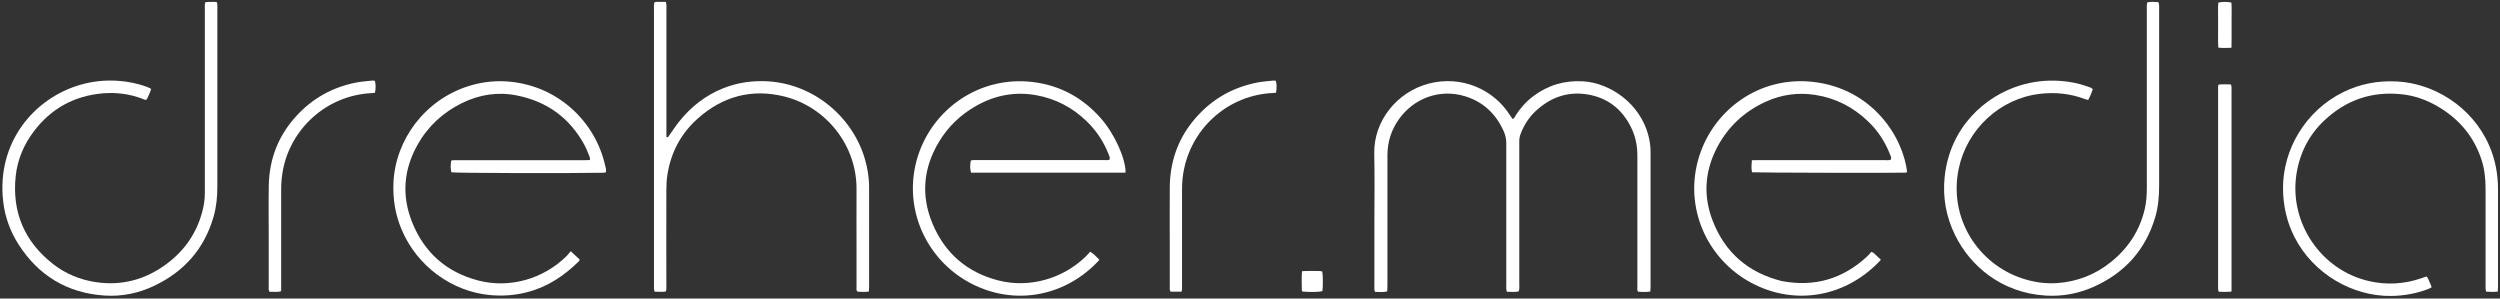 <svg width="402" height="48" viewBox="0 0 402 48" fill="none" xmlns="http://www.w3.org/2000/svg">
<rect x="0" y="0" width="402" height="48" fill="#333333" stroke="none"/>
<g clip-path="url(#clip0_2404_1382)">
<path d="M243.21 19.129C243.55 19.029 243.61 18.739 243.74 18.529C244.5 17.339 245.43 16.309 246.56 15.459C248.93 13.679 251.6 12.899 254.57 13.079C258.87 13.329 263.68 16.589 265.05 21.739C265.28 22.609 265.41 23.499 265.41 24.399C265.41 31.649 265.41 38.899 265.41 46.149C265.41 46.379 265.38 46.609 265.37 46.879C264.68 46.979 264.04 46.959 263.38 46.899C263.23 46.609 263.29 46.309 263.29 46.029C263.29 43.599 263.29 41.179 263.29 38.749C263.29 34.159 263.29 29.569 263.29 24.989C263.29 23.439 262.99 21.949 262.31 20.549C260.98 17.809 258.86 15.959 255.86 15.299C252.5 14.559 249.55 15.469 247.02 17.779C245.89 18.809 245.08 20.069 244.53 21.489C244.39 21.859 244.3 22.239 244.3 22.649C244.3 22.909 244.3 23.179 244.3 23.439C244.3 30.869 244.3 38.309 244.3 45.739C244.3 46.099 244.36 46.479 244.2 46.859C243.58 46.999 242.96 46.929 242.3 46.909C242.27 46.749 242.22 46.599 242.21 46.459C242.19 46.199 242.21 45.929 242.21 45.669C242.21 38.129 242.21 30.589 242.21 23.049C242.21 22.339 242.07 21.699 241.78 21.069C240.53 18.299 238.5 16.369 235.58 15.479C231.51 14.229 227.32 15.789 224.91 19.219C223.72 20.909 223.13 22.789 223.1 24.849C223.1 25.189 223.1 25.539 223.1 25.879C223.1 32.499 223.1 39.119 223.1 45.729C223.1 46.099 223.08 46.459 223.07 46.849C222.38 47.039 221.74 46.929 221.09 46.929C220.97 46.589 221 46.299 221 46.009C221 42.709 221 39.419 221 36.119C221 32.319 221.07 28.529 220.98 24.729C220.86 19.459 224.62 14.779 229.76 13.439C234.99 12.079 240.19 14.349 242.83 18.569C242.95 18.769 243.09 18.949 243.22 19.139L243.21 19.129Z" fill="white"/>
<path d="M33.04 0.35C33.26 0.33 33.47 0.3 33.67 0.31C34.06 0.31 34.46 0.27 34.89 0.36C34.91 0.52 34.94 0.67 34.95 0.82C34.96 0.98 34.95 1.14 34.95 1.29C34.95 10.86 34.95 20.43 34.95 30C34.95 31.64 34.8 33.26 34.34 34.85C32.86 40 29.62 43.66 24.81 45.95C22.27 47.16 19.56 47.72 16.75 47.52C10.79 47.1 6.2 44.32 2.98 39.3C1.61 37.16 0.77 34.8 0.5 32.28C-0.53 22.89 5.48 15.73 13.04 13.6C14.96 13.06 16.92 12.86 18.91 12.99C20.52 13.1 22.1 13.4 23.62 13.97C23.79 14.03 23.96 14.11 24.13 14.19C24.18 14.21 24.21 14.26 24.3 14.33C24.12 14.9 23.85 15.46 23.6 15.99C23.34 16.14 23.15 15.98 22.97 15.91C20.89 15.11 18.73 14.82 16.52 15.01C11.94 15.41 8.23 17.44 5.45 21.11C3.82 23.26 2.8 25.68 2.52 28.35C1.92 34.13 3.94 38.85 8.51 42.44C10.54 44.03 12.88 44.99 15.42 45.37C19.59 45.99 23.38 44.96 26.75 42.47C29.62 40.35 31.58 37.57 32.51 34.1C32.78 33.1 32.94 32.09 32.94 31.06C32.94 30.61 32.94 30.16 32.94 29.72C32.94 20.28 32.94 10.85 32.94 1.41C32.94 1.07 32.89 0.73 33.02 0.37L33.04 0.35Z" fill="white"/>
<path d="M281.7 25.761C282.12 25.761 282.46 25.75 282.8 25.75C289.55 25.75 296.31 25.75 303.06 25.75C303.39 25.75 303.74 25.82 304.07 25.651C304.17 25.32 304 25.061 303.9 24.801C303.12 22.781 301.95 21.011 300.38 19.511C297.99 17.221 295.18 15.771 291.89 15.261C289.13 14.831 286.48 15.2 283.94 16.351C280.35 17.991 277.65 20.57 275.91 24.101C274.1 27.791 273.91 31.62 275.38 35.45C277.37 40.62 281.12 43.851 286.5 45.191C291.77 46.201 296.36 44.85 300.28 41.191C300.51 40.981 300.7 40.721 300.91 40.49C301.33 40.62 301.52 40.92 301.77 41.13C302.01 41.331 302.22 41.56 302.45 41.77C296.98 47.711 288.74 49.281 281.63 45.49C274.51 41.7 270.63 33.3 273.25 25.07C275.62 17.651 282.88 12.221 291.48 13.161C301.06 14.211 306.04 22.021 306.66 27.691C306.56 27.711 306.47 27.751 306.37 27.761C305.16 27.831 282.31 27.77 281.73 27.701C281.58 27.09 281.65 26.471 281.7 25.75V25.761Z" fill="white"/>
<path d="M181.01 27.71C180.92 27.73 180.82 27.77 180.72 27.77C172.54 27.77 164.37 27.77 156.15 27.77C155.94 27.1 155.98 26.47 156.11 25.81C156.48 25.7 156.82 25.74 157.16 25.74C163.94 25.74 170.72 25.74 177.5 25.74C177.81 25.74 178.13 25.79 178.42 25.67C178.53 25.29 178.34 25.01 178.23 24.73C177.45 22.74 176.28 21 174.75 19.51C172.45 17.28 169.73 15.86 166.58 15.3C163.18 14.7 159.97 15.32 156.97 17.02C154.46 18.44 152.44 20.37 150.96 22.85C148.47 27.02 148.07 31.41 149.92 35.89C151.91 40.7 155.49 43.81 160.56 45.1C165.54 46.37 170.93 44.81 174.58 41.25C174.83 41.01 175.05 40.75 175.3 40.47C175.91 40.84 176.34 41.32 176.79 41.78C171.5 47.58 163.32 49.31 156.13 45.57C148.78 41.74 144.99 33.16 147.63 25C150.08 17.45 157.54 12.2 165.99 13.18C170.39 13.69 174.06 15.68 176.99 18.99C179.17 21.45 180.96 25.35 181 27.7L181.01 27.71Z" fill="white"/>
<path d="M91.78 40.399L93.23 41.749C93.17 41.859 93.13 41.969 93.07 42.029C90.72 44.339 88.05 46.129 84.82 46.969C82.81 47.499 80.78 47.639 78.71 47.439C72.77 46.859 67.1 42.909 64.57 36.889C63.55 34.469 63.15 31.949 63.27 29.319C63.6 22.499 68.27 16.049 75.42 13.819C77.62 13.139 79.87 12.909 82.14 13.149C89.93 13.959 95.73 19.679 97.29 26.539C97.37 26.909 97.55 27.289 97.4 27.729C97.23 27.749 97.05 27.779 96.87 27.779C91.3 27.889 73.41 27.829 72.59 27.709C72.44 27.149 72.43 26.609 72.56 25.819C72.69 25.799 72.84 25.759 72.99 25.759C73.25 25.749 73.52 25.759 73.78 25.759C80.48 25.759 87.18 25.759 93.88 25.759C94.19 25.759 94.51 25.749 94.87 25.739C94.85 25.539 94.87 25.379 94.82 25.249C94.56 24.619 94.33 23.959 94.01 23.369C91.63 18.959 87.94 16.289 83.05 15.339C80.01 14.739 77.07 15.209 74.28 16.579C71.24 18.079 68.84 20.279 67.17 23.229C64.9 27.239 64.56 31.439 66.26 35.709C68.21 40.609 71.8 43.779 76.92 45.109C81.98 46.429 87.41 44.819 91.07 41.209C91.29 40.989 91.49 40.739 91.76 40.419L91.78 40.399Z" fill="white"/>
<path d="M336.52 14.341C336.33 14.931 336.1 15.501 335.77 16.081C335.58 16.02 335.4 15.98 335.23 15.921C332.89 15.04 330.48 14.8 328 15.091C321.55 15.851 316.3 20.8 314.97 27.081C313.29 35.02 318.01 42.401 325.18 44.77C327 45.37 328.87 45.651 330.79 45.52C334.04 45.291 336.95 44.151 339.48 42.1C342.23 39.87 344.08 37.06 344.88 33.59C345.14 32.48 345.21 31.351 345.21 30.21C345.21 26.201 345.21 22.201 345.21 18.191C345.21 12.601 345.21 7.01 345.21 1.42C345.21 1.08 345.17 0.74 345.3 0.37C345.87 0.26 346.44 0.31 347.06 0.34C347.1 0.49 347.17 0.63 347.18 0.78C347.2 0.99 347.19 1.2 347.19 1.41C347.19 10.87 347.19 20.34 347.19 29.8C347.19 31.55 347.05 33.281 346.55 34.961C344.98 40.211 341.64 43.901 336.66 46.12C334.22 47.211 331.63 47.691 328.95 47.531C321.8 47.09 316.8 42.73 314.39 37.831C312.93 34.87 312.36 31.73 312.7 28.46C313.54 20.401 319.25 15.431 324.85 13.73C326.92 13.101 329.03 12.861 331.18 13.001C332.74 13.101 334.26 13.39 335.73 13.931C336 14.03 336.3 14.07 336.51 14.341H336.52Z" fill="white"/>
<path d="M139.68 46.89C139.04 46.96 138.45 46.95 137.86 46.89C137.66 46.65 137.73 46.37 137.73 46.12C137.73 44.2 137.73 42.27 137.73 40.35C137.73 37.05 137.71 33.76 137.73 30.46C137.79 23.4 132.87 17.19 126.1 15.51C120.88 14.22 116.22 15.49 112.22 19.04C109.52 21.44 107.9 24.46 107.33 28.03C107.19 28.88 107.15 29.76 107.15 30.63C107.13 35.72 107.15 40.81 107.15 45.89C107.15 46.2 107.18 46.52 107.08 46.85C106.76 46.95 106.45 46.91 106.14 46.92C105.85 46.92 105.56 46.92 105.24 46.9C105.21 46.69 105.17 46.51 105.16 46.34C105.15 46.16 105.16 45.97 105.16 45.79C105.16 31 105.16 16.21 105.16 1.42C105.16 1.08 105.12 0.74 105.23 0.37C105.53 0.26 105.85 0.31 106.16 0.3C106.45 0.3 106.73 0.3 107.06 0.3C107.1 0.49 107.15 0.64 107.16 0.78C107.18 1.04 107.16 1.31 107.16 1.57C107.16 8.08 107.16 14.59 107.16 21.11V22.03C107.37 22.13 107.44 22.03 107.52 21.91C108.1 21.09 108.64 20.24 109.27 19.47C111.14 17.15 113.42 15.36 116.2 14.23C118.3 13.37 120.5 13.01 122.77 13.05C130.44 13.18 136.96 18.54 139.03 25.42C139.49 26.94 139.75 28.5 139.75 30.09C139.75 35.44 139.75 40.79 139.75 46.15C139.75 46.38 139.73 46.61 139.71 46.89H139.68Z" fill="white"/>
<path d="M401.62 46.89C400.94 46.96 400.37 46.94 399.76 46.89C399.73 46.7 399.69 46.55 399.68 46.4C399.67 46.14 399.68 45.87 399.68 45.61C399.68 40.52 399.68 35.43 399.68 30.35C399.68 28.76 399.52 27.19 399.02 25.67C397.76 21.83 395.29 18.99 391.81 17.01C390.07 16.02 388.2 15.37 386.22 15.16C381.43 14.64 377.25 16.07 373.75 19.37C371.23 21.75 369.76 24.69 369.25 28.13C368.13 35.77 373.14 43.41 380.93 45.2C383.8 45.86 386.64 45.68 389.42 44.72C389.67 44.63 389.91 44.54 390.17 44.45C390.45 44.67 390.5 45 390.64 45.27C390.78 45.55 390.88 45.85 391.02 46.18C390.84 46.28 390.69 46.38 390.53 46.45C388.59 47.19 386.59 47.56 384.51 47.59C378.23 47.67 371.97 43.98 369 38.21C367.73 35.75 367.14 33.14 367.11 30.37C367.05 24.09 370.7 17.81 376.78 14.82C379.51 13.47 382.4 12.94 385.44 13.1C391.25 13.4 397.48 17.04 400.26 23.4C401.25 25.66 401.68 28.02 401.68 30.48C401.68 34.07 401.68 37.65 401.68 41.24C401.68 42.82 401.68 44.4 401.68 45.99C401.68 46.28 401.66 46.56 401.64 46.92L401.62 46.89Z" fill="white"/>
<path d="M60.31 14.921C60.151 14.941 59.971 14.961 59.791 14.971C52.391 15.331 46.761 20.791 45.511 27.281C45.31 28.321 45.211 29.361 45.211 30.421C45.211 35.561 45.211 40.701 45.211 45.841V46.811C44.571 47.041 43.95 46.881 43.34 46.921C43.141 46.611 43.211 46.311 43.211 46.031C43.211 43.531 43.211 41.021 43.211 38.521C43.211 35.621 43.17 32.721 43.221 29.821C43.3 25.601 44.73 21.881 47.571 18.741C50.221 15.811 53.511 13.981 57.401 13.251C58.2 13.101 59.02 13.051 59.831 12.961C59.98 12.941 60.141 12.981 60.281 12.991C60.431 13.571 60.441 14.151 60.3 14.911L60.31 14.921Z" fill="white"/>
<path d="M190.02 46.901H188.24C188.03 46.641 188.1 46.371 188.1 46.111C188.1 44.111 188.1 42.111 188.1 40.101C188.1 36.751 188.07 33.411 188.1 30.061C188.15 26.201 189.28 22.691 191.69 19.651C194.42 16.211 197.95 14.071 202.27 13.251C203.07 13.101 203.89 13.051 204.7 12.961C204.85 12.941 205.01 12.981 205.15 12.981C205.31 13.561 205.32 14.111 205.18 14.911C205.04 14.921 204.89 14.951 204.74 14.951C197.7 15.251 191.86 20.301 190.41 27.111C190.17 28.221 190.07 29.351 190.07 30.481C190.07 35.621 190.07 40.751 190.07 45.891C190.07 46.201 190.1 46.521 190 46.881L190.02 46.901Z" fill="white"/>
<path d="M358.83 46.88C358.09 46.969 357.44 46.919 356.76 46.91C356.72 46.73 356.68 46.59 356.67 46.44C356.65 46.23 356.67 46.02 356.67 45.809C356.67 35.429 356.67 25.049 356.67 14.669C356.67 14.329 356.64 13.989 356.73 13.61C357.4 13.52 358.05 13.569 358.74 13.579C358.78 13.759 358.82 13.899 358.83 14.05C358.85 14.29 358.83 14.52 358.83 14.759C358.83 25.09 358.83 35.419 358.83 45.749V46.88Z" fill="white"/>
<path d="M358.82 7.68C358.06 7.71 357.41 7.74 356.71 7.66C356.63 6.81 356.68 6 356.67 5.19C356.67 4.4 356.66 3.61 356.67 2.83C356.68 2.02 356.62 1.21 356.71 0.42C357.34 0.27 358.06 0.27 358.81 0.41C358.88 1.2 358.83 2.01 358.84 2.82C358.84 3.61 358.84 4.4 358.84 5.18C358.84 5.99 358.85 6.8 358.82 7.69V7.68Z" fill="white"/>
<path d="M209.35 43.61C210.36 43.54 211.27 43.58 212.19 43.58C212.34 43.58 212.49 43.63 212.62 43.66C212.74 44.34 212.75 46.1 212.64 46.82C212.11 46.96 210.48 46.99 209.42 46.88C209.39 46.8 209.33 46.71 209.33 46.61C209.33 45.65 209.28 44.68 209.36 43.61H209.35Z" fill="white"/>
</g>
<defs>
<clipPath id="clip0_2404_1382">
<rect width="402" height="48" fill="white"/>
</clipPath>
</defs>
</svg>
